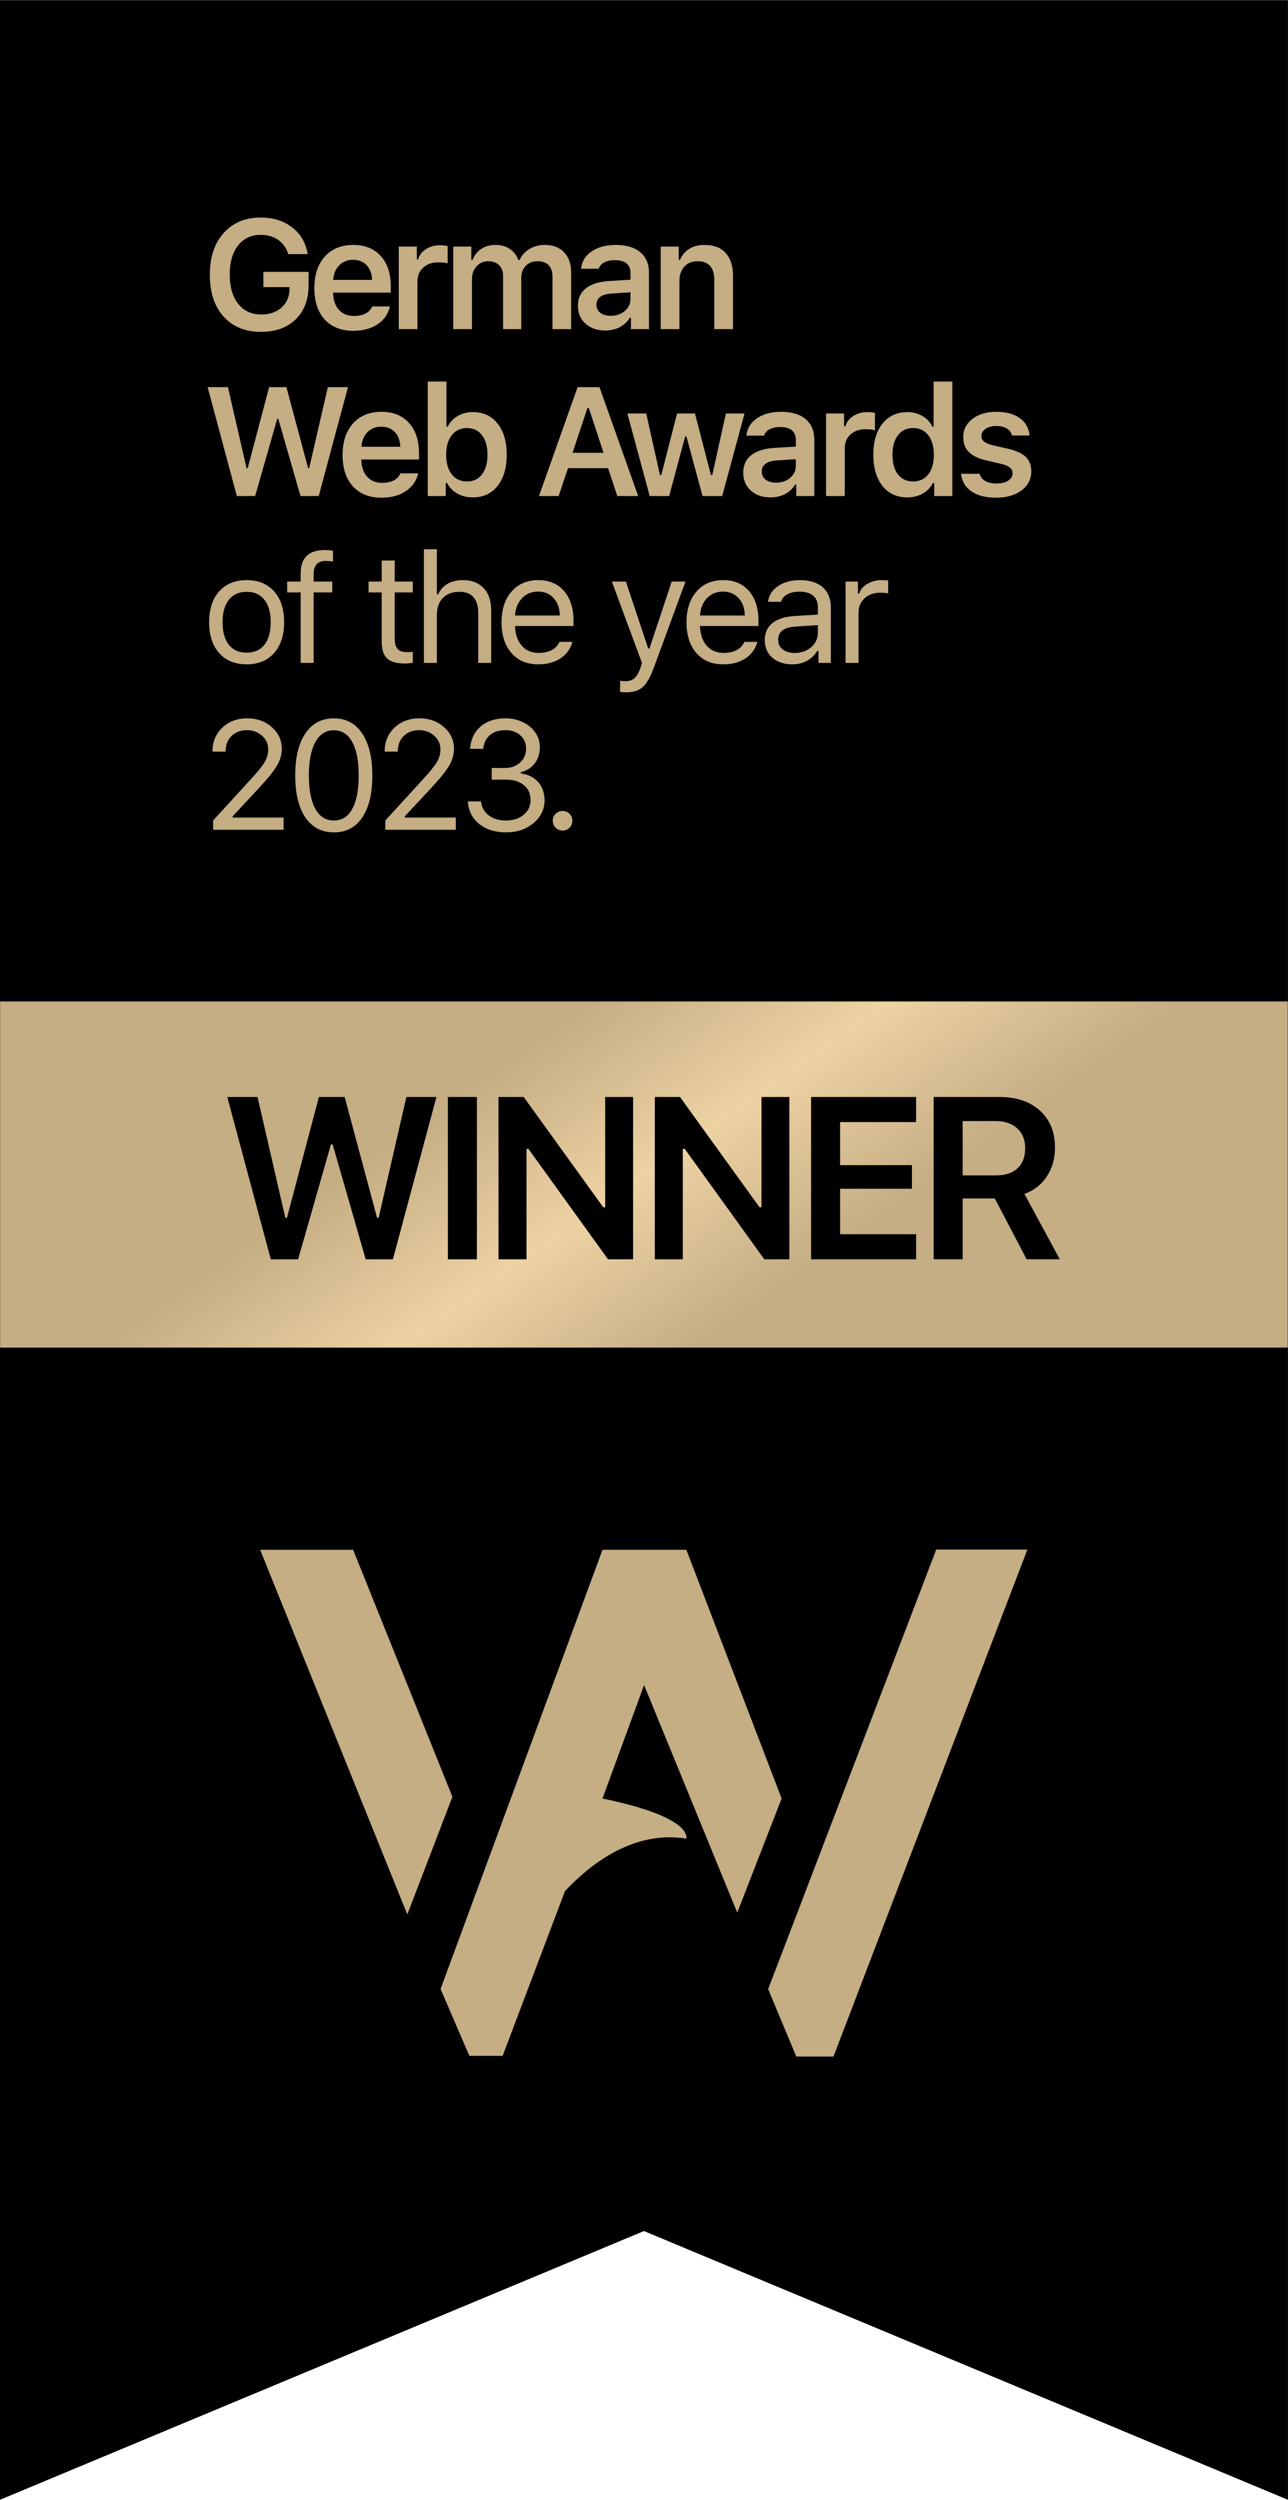<svg width="2733" height="5303" viewBox="0 0 2733 5303" fill="none" xmlns="http://www.w3.org/2000/svg">
<path d="M0.336 5302.25V0.708H2732.53V5302.25L1366.43 4732.29L0.336 5302.25Z" fill="black"/>
<path fill-rule="evenodd" clip-rule="evenodd" d="M550.378 4555.91L533.895 4516.4L632.384 4258.94H685.784L572.174 4555.91H550.378ZM322.475 4472.68L236.246 4259.08H290.735L348.903 4403.75L322.475 4472.68ZM341.955 4516.35L358.835 4555.5H378.327L414.834 4459.05C426.451 4446.64 452.658 4422.81 485.983 4428.26C486.573 4423.85 481.055 4413.93 436.839 4404.76L461.207 4338.33L515.796 4471.6L541.795 4404.76L485.983 4259.08H436.839L341.955 4516.35Z" fill="url(#paint0_linear_209_14)"/>
<path d="M0.336 5302.25V0.708H2732.53V5302.25L1366.43 4732.29L0.336 5302.25Z" fill="black"/>
<path fill-rule="evenodd" clip-rule="evenodd" d="M1689.63 4362.47L1629.93 4219.4L1986.61 3287H2180L1768.56 4362.47H1689.63ZM864.28 4061.06L552 3287.51H749.333L959.987 3811.43L864.28 4061.06ZM934.821 4219.21L995.953 4360.99H1066.54L1198.75 4011.71C1240.82 3966.75 1335.73 3880.46 1456.42 3900.22C1458.55 3884.24 1438.57 3848.3 1278.44 3815.1L1366.69 3574.52L1564.39 4057.17L1658.54 3815.1L1456.42 3287.5H1278.44L934.821 4219.21Z" fill="url(#paint1_linear_209_14)"/>
<path d="M0.336 5302.25V0.708H2732.53V5302.25L1366.43 4732.29L0.336 5302.25Z" fill="black"/>
<path fill-rule="evenodd" clip-rule="evenodd" d="M1689.63 4362.47L1629.93 4219.4L1986.61 3287H2180L1768.56 4362.47H1689.63ZM864.28 4061.06L552 3287.51H749.333L959.987 3811.43L864.28 4061.06ZM934.821 4219.21L995.953 4360.99H1066.54L1198.75 4011.71C1240.82 3966.75 1335.73 3880.46 1456.42 3900.22C1458.55 3884.24 1438.57 3848.3 1278.44 3815.1L1366.69 3574.52L1564.39 4057.17L1658.54 3815.1L1456.42 3287.5H1278.44L934.821 4219.21Z" fill="#C5AD84"/>
<rect x="0.23" y="2124.39" width="2732.19" height="734.167" fill="url(#paint2_linear_209_14)"/>
<path d="M654.769 605.684C654.769 635.675 645.644 659.583 627.393 677.407C609.142 695.124 584.594 703.983 553.749 703.983C520.235 703.983 493.766 693.15 474.341 671.483C454.916 649.71 445.204 620.093 445.204 582.63C445.204 545.701 454.97 516.297 474.501 494.417C494.033 472.431 520.235 461.438 553.108 461.438C579.791 461.438 602.151 468.482 620.188 482.57C638.226 496.659 649.112 515.497 652.848 539.084H611.703C607.541 525.956 600.39 515.87 590.251 508.826C580.218 501.782 567.837 498.26 553.108 498.26C532.936 498.26 516.927 505.784 505.08 520.833C493.339 535.882 487.469 556.375 487.469 582.31C487.469 608.566 493.446 629.271 505.4 644.427C517.46 659.583 533.79 667.161 554.389 667.161C572 667.161 586.302 662.251 597.295 652.432C608.288 642.613 613.945 629.752 614.265 613.849L614.425 609.046H558.872V576.707H654.769V605.684ZM749.168 551.091C737.321 551.091 727.555 554.987 719.871 562.778C712.186 570.57 707.917 580.869 707.063 593.677H789.512C789.085 580.656 785.243 570.303 777.985 562.618C770.728 554.934 761.122 551.091 749.168 551.091ZM789.832 650.031H827.455C823.719 666.04 814.914 678.688 801.039 687.973C787.271 697.152 770.141 701.741 749.648 701.741C723.926 701.741 703.701 693.737 688.972 677.727C674.35 661.611 667.039 639.464 667.039 611.287C667.039 583.111 674.403 560.804 689.132 544.367C703.861 527.824 723.926 519.553 749.328 519.553C774.303 519.553 793.835 527.397 807.923 543.087C822.118 558.669 829.216 580.282 829.216 607.925V620.733H706.903V622.814C707.436 637.436 711.599 649.017 719.39 657.555C727.288 665.987 737.748 670.203 750.769 670.203C770.834 670.203 783.855 663.479 789.832 650.031ZM846.128 698.219V523.075H884.391V550.291H887.113C889.568 541.539 895.064 534.335 903.603 528.678C912.248 523.021 922.174 520.193 933.381 520.193C940.532 520.193 946.028 520.78 949.87 521.954V558.776C945.815 557.282 939.037 556.535 929.538 556.535C916.624 556.535 906.111 560.27 897.999 567.741C889.888 575.106 885.832 584.872 885.832 597.039V698.219H846.128ZM961.82 698.219V523.075H1000.08V551.412H1002.8C1006.54 541.379 1012.68 533.588 1021.22 528.038C1029.75 522.381 1039.84 519.553 1051.47 519.553C1063.32 519.553 1073.41 522.381 1081.73 528.038C1090.06 533.588 1096.09 541.379 1099.82 551.412H1102.54C1106.92 541.699 1113.86 533.961 1123.36 528.198C1132.86 522.434 1143.64 519.553 1155.7 519.553C1173.2 519.553 1186.91 524.729 1196.84 535.082C1206.87 545.435 1211.89 559.683 1211.89 577.827V698.219H1172.35V587.913C1172.35 565.393 1161.67 554.133 1140.33 554.133C1130.08 554.133 1121.81 557.442 1115.51 564.059C1109.21 570.676 1106.07 579.055 1106.07 589.194V698.219H1067.48V585.032C1067.48 575.426 1064.65 567.901 1059 562.458C1053.34 556.908 1045.6 554.133 1035.78 554.133C1025.97 554.133 1017.8 557.709 1011.29 564.86C1004.78 572.011 1001.52 580.976 1001.52 591.756V698.219H961.82ZM1295.88 669.882C1307.84 669.882 1317.82 666.467 1325.82 659.636C1333.82 652.699 1337.83 644.16 1337.83 634.021V620.093L1298.28 622.654C1276.51 624.042 1265.62 631.94 1265.62 646.348C1265.62 653.606 1268.4 659.369 1273.95 663.639C1279.61 667.801 1286.92 669.882 1295.88 669.882ZM1284.2 701.101C1267.12 701.101 1253.19 696.298 1242.41 686.692C1231.63 677.087 1226.24 664.386 1226.24 648.59C1226.24 632.794 1231.95 620.413 1243.37 611.447C1254.9 602.482 1271.33 597.359 1292.68 596.078L1337.83 593.357V578.628C1337.83 569.983 1335 563.365 1329.34 558.776C1323.69 554.187 1315.52 551.892 1304.85 551.892C1295.67 551.892 1288.09 553.493 1282.11 556.695C1276.14 559.79 1272.24 564.273 1270.43 570.143H1232.96C1234.57 554.667 1242.04 542.393 1255.38 533.321C1268.83 524.142 1285.96 519.553 1306.77 519.553C1329.18 519.553 1346.47 524.729 1358.64 535.082C1370.91 545.435 1377.05 559.95 1377.05 578.628V698.219H1338.79V674.205H1336.07C1331.16 682.637 1324.11 689.254 1314.93 694.057C1305.86 698.753 1295.62 701.101 1284.2 701.101ZM1401.97 698.219V523.075H1440.23V551.091H1442.95C1447.22 541.059 1453.73 533.321 1462.48 527.877C1471.34 522.328 1482.18 519.553 1494.98 519.553C1514.41 519.553 1529.3 525.209 1539.65 536.523C1550.11 547.836 1555.34 563.952 1555.34 584.872V698.219H1515.64V594.317C1515.64 567.528 1503.84 554.133 1480.25 554.133C1468.41 554.133 1459.02 557.922 1452.08 565.5C1445.14 573.078 1441.67 583.324 1441.67 596.238V698.219H1401.97ZM588.169 888.602L541.421 1052.22H502.518L440.561 821.201H483.627L523.17 993.144H525.572L571.039 821.201H607.701L653.809 993.144H656.05L695.594 821.201H738.339L676.382 1052.22H637.639L590.571 888.602H588.169ZM809.044 905.091C797.197 905.091 787.431 908.987 779.746 916.778C772.062 924.57 767.793 934.869 766.939 947.677H849.388C848.961 934.656 845.119 924.303 837.861 916.618C830.603 908.934 820.998 905.091 809.044 905.091ZM849.708 1004.03H887.331C883.595 1020.04 874.79 1032.69 860.915 1041.97C847.147 1051.15 830.016 1055.74 809.524 1055.74C783.802 1055.74 763.577 1047.74 748.848 1031.73C734.226 1015.61 726.915 993.464 726.915 965.287C726.915 937.111 734.279 914.804 749.008 898.367C763.737 881.824 783.802 873.553 809.204 873.553C834.179 873.553 853.711 881.397 867.799 897.087C881.994 912.669 889.092 934.282 889.092 961.925V974.733H766.779V976.814C767.312 991.436 771.475 1003.02 779.266 1011.56C787.164 1019.99 797.624 1024.2 810.645 1024.2C830.71 1024.2 843.731 1017.48 849.708 1004.03ZM1003.34 1055.1C991.068 1055.1 980.129 1052.43 970.523 1047.1C960.917 1041.65 953.606 1034.13 948.59 1024.52H945.868V1052.22H907.605V809.354H947.309V904.931H950.031C954.62 895.432 961.664 887.961 971.163 882.518C980.662 876.968 991.389 874.193 1003.34 874.193C1025.54 874.193 1043.05 882.304 1055.85 898.527C1068.77 914.644 1075.23 936.684 1075.23 964.647C1075.23 992.504 1068.77 1014.54 1055.85 1030.77C1042.94 1046.99 1025.44 1055.1 1003.34 1055.1ZM1022.71 923.182C1015.03 913.043 1004.41 907.973 990.855 907.973C977.3 907.973 966.52 913.096 958.516 923.342C950.618 933.482 946.669 947.25 946.669 964.647C946.669 982.151 950.618 995.972 958.516 1006.11C966.52 1016.25 977.3 1021.32 990.855 1021.32C1004.41 1021.32 1015.03 1016.3 1022.71 1006.27C1030.51 996.132 1034.4 982.258 1034.4 964.647C1034.4 947.036 1030.51 933.215 1022.71 923.182ZM1309.81 1052.22L1290.28 993.144H1205.27L1185.42 1052.22H1143.63L1225.6 821.201H1272.03L1354.16 1052.22H1309.81ZM1246.57 865.228L1214.87 960.485H1280.67L1249.29 865.228H1246.57ZM1579.83 877.075L1532.45 1052.22H1490.66L1456.56 926.064H1453.84L1419.9 1052.22H1378.59L1331.21 877.075H1371.23L1400.37 1007.87H1403.09L1436.71 877.075H1474.65L1508.59 1007.87H1511.31L1540.29 877.075H1579.83ZM1646.7 1023.88C1658.65 1023.88 1668.63 1020.47 1676.63 1013.64C1684.64 1006.7 1688.64 998.16 1688.64 988.021V974.093L1649.1 976.654C1627.33 978.042 1616.44 985.94 1616.44 1000.35C1616.44 1007.61 1619.21 1013.37 1624.76 1017.64C1630.42 1021.8 1637.73 1023.88 1646.7 1023.88ZM1635.01 1055.1C1617.93 1055.1 1604 1050.3 1593.22 1040.69C1582.44 1031.09 1577.06 1018.39 1577.06 1002.59C1577.06 986.794 1582.77 974.413 1594.19 965.447C1605.71 956.482 1622.15 951.359 1643.49 950.078L1688.64 947.357V932.628C1688.64 923.983 1685.81 917.365 1680.16 912.776C1674.5 908.187 1666.34 905.892 1655.66 905.892C1646.48 905.892 1638.91 907.493 1632.93 910.695C1626.95 913.79 1623.06 918.273 1621.24 924.143H1583.78C1585.38 908.667 1592.85 896.393 1606.19 887.321C1619.64 878.142 1636.77 873.553 1657.58 873.553C1680 873.553 1697.29 878.729 1709.45 889.082C1721.73 899.435 1727.87 913.95 1727.87 932.628V1052.22H1689.6V1028.2H1686.88C1681.97 1036.64 1674.93 1043.25 1665.75 1048.06C1656.68 1052.75 1646.43 1055.1 1635.01 1055.1ZM1752.78 1052.22V877.075H1791.05V904.291H1793.77C1796.22 895.539 1801.72 888.335 1810.26 882.678C1818.9 877.021 1828.83 874.193 1840.03 874.193C1847.19 874.193 1852.68 874.78 1856.52 875.954V912.776C1852.47 911.282 1845.69 910.535 1836.19 910.535C1823.28 910.535 1812.77 914.27 1804.65 921.741C1796.54 929.106 1792.49 938.872 1792.49 951.039V1052.22H1752.78ZM1925.15 1055.1C1902.95 1055.1 1885.39 1046.99 1872.48 1030.77C1859.56 1014.44 1853.1 992.344 1853.1 964.487C1853.1 936.844 1859.56 914.911 1872.48 898.688C1885.5 882.358 1903.05 874.193 1925.15 874.193C1937.1 874.193 1947.77 876.915 1957.17 882.358C1966.56 887.801 1973.6 895.326 1978.3 904.931H1981.02V809.354H2020.73V1052.22H1982.3V1024.52H1979.58C1974.56 1034.13 1967.25 1041.65 1957.65 1047.1C1948.15 1052.43 1937.32 1055.1 1925.15 1055.1ZM1969.65 923.182C1961.76 913.043 1951.03 907.973 1937.48 907.973C1923.92 907.973 1913.25 913.043 1905.46 923.182C1897.66 933.215 1893.77 947.036 1893.77 964.647C1893.77 982.364 1897.61 996.239 1905.3 1006.27C1913.09 1016.3 1923.81 1021.32 1937.48 1021.32C1951.14 1021.32 1961.86 1016.3 1969.65 1006.27C1977.55 996.132 1981.5 982.258 1981.5 964.647C1981.5 947.143 1977.55 933.322 1969.65 923.182ZM2043.88 927.185C2043.88 911.388 2050.39 898.527 2063.41 888.602C2076.43 878.569 2093.3 873.553 2114 873.553C2134.82 873.553 2151.41 877.982 2163.79 886.84C2176.28 895.592 2183.22 907.92 2184.61 923.823H2147.3C2145.81 917.525 2142.18 912.616 2136.42 909.094C2130.76 905.465 2123.34 903.651 2114.16 903.651C2104.98 903.651 2097.41 905.625 2091.43 909.574C2085.45 913.523 2082.46 918.646 2082.46 924.943C2082.46 929.853 2084.55 933.909 2088.71 937.111C2092.98 940.312 2099.54 942.927 2108.4 944.955L2139.3 951.999C2156.16 955.842 2168.54 961.552 2176.44 969.13C2184.34 976.708 2188.29 986.9 2188.29 999.708C2188.29 1016.46 2181.35 1030.02 2167.48 1040.37C2153.6 1050.62 2135.67 1055.74 2113.68 1055.74C2091.8 1055.74 2074.3 1051.26 2061.17 1042.29C2048.15 1033.33 2040.89 1020.89 2039.4 1004.99H2078.62C2080.54 1011.61 2084.55 1016.73 2090.63 1020.36C2096.82 1023.88 2104.82 1025.64 2114.64 1025.64C2124.68 1025.64 2132.84 1023.67 2139.14 1019.72C2145.44 1015.66 2148.58 1010.38 2148.58 1003.87C2148.58 994.158 2140.53 987.541 2124.41 984.019L2093.35 976.814C2076.49 972.972 2064 967.048 2055.89 959.044C2047.88 950.932 2043.88 940.312 2043.88 927.185ZM485.548 1367.64C494.407 1378.84 507.001 1384.45 523.331 1384.45C539.66 1384.45 552.255 1378.84 561.113 1367.64C569.972 1356.32 574.401 1340.42 574.401 1319.93C574.401 1299.44 569.972 1283.59 561.113 1272.38C552.255 1261.07 539.66 1255.41 523.331 1255.41C507.001 1255.41 494.407 1261.07 485.548 1272.38C476.689 1283.59 472.26 1299.44 472.26 1319.93C472.26 1340.42 476.689 1356.32 485.548 1367.64ZM581.445 1385.41C567.25 1401.31 547.879 1409.26 523.331 1409.26C498.783 1409.26 479.358 1401.31 465.056 1385.41C450.861 1369.4 443.763 1347.57 443.763 1319.93C443.763 1292.18 450.861 1270.35 465.056 1254.45C479.251 1238.55 498.676 1230.59 523.331 1230.59C547.985 1230.59 567.41 1238.55 581.605 1254.45C595.801 1270.35 602.898 1292.18 602.898 1319.93C602.898 1347.57 595.747 1369.4 581.445 1385.41ZM637.978 1406.22V1256.69H609.321V1233.64H637.978V1216.83C637.978 1199.54 642.301 1186.89 650.946 1178.88C659.698 1170.77 672.612 1166.72 689.689 1166.72C694.599 1166.72 700.256 1167.25 706.659 1168.32V1191.37C702.283 1190.41 697.16 1189.93 691.29 1189.93C674.107 1189.93 665.515 1199.16 665.515 1217.63V1233.64H705.058V1256.69H665.515V1406.22H637.978ZM809.96 1188.97H837.496V1233.64H875.919V1256.69H837.496V1354.35C837.496 1364.49 839.524 1371.85 843.58 1376.44C847.635 1381.03 854.146 1383.33 863.111 1383.33C867.06 1383.33 871.33 1383.11 875.919 1382.69V1405.9C869.835 1406.97 864.446 1407.5 859.749 1407.5C841.925 1407.5 829.171 1403.92 821.486 1396.77C813.802 1389.62 809.96 1377.83 809.96 1361.39V1256.69H782.103V1233.64H809.96V1188.97ZM899.472 1406.22V1165.12H927.009V1260.85H929.57C933.946 1251.14 940.617 1243.67 949.582 1238.44C958.654 1233.21 969.701 1230.59 982.722 1230.59C1001.08 1230.59 1015.6 1236.25 1026.27 1247.56C1036.94 1258.77 1042.28 1274.41 1042.28 1294.47V1406.22H1014.74V1301.2C1014.74 1270.67 1001.45 1255.41 974.877 1255.41C959.722 1255.41 947.928 1259.84 939.496 1268.7C931.171 1277.45 927.009 1289.24 927.009 1304.08V1406.22H899.472ZM1141.72 1254.93C1127.95 1254.93 1116.63 1259.57 1107.78 1268.86C1098.92 1278.14 1093.95 1290.42 1092.89 1305.68H1187.98C1187.66 1290.42 1183.29 1278.14 1174.86 1268.86C1166.42 1259.57 1155.38 1254.93 1141.72 1254.93ZM1187.18 1361.55H1214.72C1210.56 1376.49 1202.07 1388.18 1189.26 1396.61C1176.56 1405.05 1160.82 1409.26 1142.04 1409.26C1118.13 1409.26 1099.18 1401.26 1085.2 1385.25C1071.22 1369.13 1064.23 1347.41 1064.23 1320.09C1064.23 1292.87 1071.27 1271.15 1085.36 1254.93C1099.45 1238.71 1118.34 1230.59 1142.04 1230.59C1165.3 1230.59 1183.61 1238.33 1196.95 1253.81C1210.29 1269.28 1216.96 1290.47 1216.96 1317.37V1327.93H1092.89V1329.21C1093.63 1346.29 1098.44 1359.84 1107.3 1369.88C1116.26 1379.91 1128.05 1384.93 1142.68 1384.93C1164.98 1384.93 1179.82 1377.14 1187.18 1361.55ZM1328.11 1468.66C1323.73 1468.66 1319.62 1468.34 1315.78 1467.7V1444.16C1318.55 1444.7 1322.4 1444.96 1327.31 1444.96C1335.31 1444.96 1341.66 1442.83 1346.36 1438.56C1351.16 1434.29 1355.38 1426.98 1359 1416.63L1362.21 1406.38L1298.33 1233.64H1328.11L1375.49 1375.64H1378.06L1425.28 1233.64H1454.58L1387.18 1416.79C1379.82 1436.74 1371.97 1450.35 1363.65 1457.61C1355.32 1464.97 1343.48 1468.66 1328.11 1468.66ZM1534.17 1254.93C1520.4 1254.93 1509.09 1259.57 1500.23 1268.86C1491.37 1278.14 1486.41 1290.42 1485.34 1305.68H1580.44C1580.12 1290.42 1575.74 1278.14 1567.31 1268.86C1558.88 1259.57 1547.83 1254.93 1534.17 1254.93ZM1579.64 1361.55H1607.17C1603.01 1376.49 1594.52 1388.18 1581.72 1396.61C1569.02 1405.05 1553.27 1409.26 1534.49 1409.26C1510.58 1409.26 1491.64 1401.26 1477.65 1385.25C1463.67 1369.13 1456.68 1347.41 1456.68 1320.09C1456.68 1292.87 1463.73 1271.15 1477.81 1254.93C1491.9 1238.71 1510.79 1230.59 1534.49 1230.59C1557.76 1230.59 1576.06 1238.33 1589.4 1253.81C1602.74 1269.28 1609.41 1290.47 1609.41 1317.37V1327.93H1485.34V1329.21C1486.09 1346.29 1490.89 1359.84 1499.75 1369.88C1508.71 1379.91 1520.51 1384.93 1535.13 1384.93C1557.44 1384.93 1572.27 1377.14 1579.64 1361.55ZM1686.12 1385.09C1700.31 1385.09 1712.05 1380.98 1721.34 1372.76C1730.73 1364.54 1735.43 1354.24 1735.43 1341.86V1326.01L1689 1329.05C1675.98 1329.91 1666.43 1332.63 1660.34 1337.22C1654.26 1341.81 1651.22 1348.48 1651.22 1357.23C1651.22 1365.88 1654.47 1372.71 1660.98 1377.72C1667.49 1382.63 1675.87 1385.09 1686.12 1385.09ZM1681 1409.26C1664.03 1409.26 1650.04 1404.62 1639.05 1395.33C1628.16 1385.94 1622.72 1373.45 1622.72 1357.87C1622.72 1342.5 1628.16 1330.44 1639.05 1321.69C1649.94 1312.94 1665.47 1307.97 1685.64 1306.8L1735.43 1303.76V1288.07C1735.43 1277.4 1732.12 1269.23 1725.5 1263.57C1718.89 1257.92 1709.17 1255.09 1696.36 1255.09C1686.01 1255.09 1677.42 1256.96 1670.59 1260.69C1663.76 1264.43 1659.38 1269.71 1657.46 1276.54H1629.6C1631.42 1262.77 1638.52 1251.67 1650.9 1243.24C1663.39 1234.81 1678.86 1230.59 1697.33 1230.59C1718.24 1230.59 1734.41 1235.66 1745.83 1245.8C1757.25 1255.94 1762.96 1270.03 1762.96 1288.07V1406.22H1736.71V1380.76H1734.15C1728.6 1389.94 1721.23 1396.99 1712.05 1401.9C1702.88 1406.81 1692.52 1409.26 1681 1409.26ZM1794.2 1406.22V1233.64H1820.46V1259.25H1823.02C1825.58 1250.82 1831.34 1243.94 1840.31 1238.6C1849.28 1233.26 1859.47 1230.59 1870.89 1230.59C1876.12 1230.59 1880.71 1230.86 1884.66 1231.39V1258.93C1880.92 1257.86 1875.05 1257.33 1867.05 1257.33C1853.92 1257.33 1843.09 1261.28 1834.55 1269.18C1826.01 1277.08 1821.74 1287.11 1821.74 1299.28V1406.22H1794.2ZM450.807 1594.2C450.807 1573.71 457.745 1556.84 471.62 1543.61C485.601 1530.38 503.319 1523.76 524.771 1523.76C545.477 1523.76 562.821 1530 576.803 1542.49C590.891 1554.87 597.935 1570.24 597.935 1588.6C597.935 1600.66 594.52 1612.5 587.689 1624.14C580.858 1635.77 567.997 1651.73 549.106 1672.01L493.553 1731.72V1734.28H601.777V1760.22H452.248V1740.37L532.136 1653.12C546.971 1637 556.844 1624.73 561.754 1616.29C566.663 1607.86 569.118 1599 569.118 1589.72C569.118 1578.19 564.742 1568.53 555.99 1560.74C547.345 1552.84 536.672 1548.89 523.971 1548.89C510.416 1548.89 499.476 1553.06 491.151 1561.38C482.826 1569.71 478.664 1580.65 478.664 1594.2V1594.36H450.807V1594.2ZM708.42 1765.66C682.378 1765.66 662.206 1755.1 647.904 1733.96C633.602 1712.83 626.451 1683.05 626.451 1644.63C626.451 1606.53 633.656 1576.86 648.064 1555.62C662.473 1534.38 682.592 1523.76 708.42 1523.76C734.143 1523.76 754.154 1534.43 768.456 1555.78C782.865 1577.12 790.069 1606.9 790.069 1645.11C790.069 1683.43 782.918 1713.1 768.616 1734.12C754.421 1755.15 734.356 1765.66 708.42 1765.66ZM669.037 1715.71C678.216 1732.26 691.344 1740.53 708.42 1740.53C725.497 1740.53 738.518 1732.31 747.484 1715.87C756.556 1699.33 761.092 1675.58 761.092 1644.63C761.092 1614 756.503 1590.41 747.324 1573.87C738.252 1557.32 725.284 1549.05 708.42 1549.05C691.557 1549.05 678.483 1557.38 669.197 1574.03C660.018 1590.57 655.429 1614.11 655.429 1644.63C655.429 1675.48 659.965 1699.17 669.037 1715.71ZM816.184 1594.2C816.184 1573.71 823.122 1556.84 836.997 1543.61C850.978 1530.38 868.696 1523.76 890.148 1523.76C910.854 1523.76 928.198 1530 942.179 1542.49C956.268 1554.87 963.312 1570.24 963.312 1588.6C963.312 1600.66 959.897 1612.5 953.066 1624.14C946.235 1635.77 933.374 1651.73 914.483 1672.01L858.93 1731.72V1734.28H967.154V1760.22H817.625V1740.37L897.513 1653.12C912.348 1637 922.221 1624.73 927.13 1616.29C932.04 1607.86 934.495 1599 934.495 1589.72C934.495 1578.19 930.119 1568.53 921.367 1560.74C912.722 1552.84 902.049 1548.89 889.348 1548.89C875.793 1548.89 864.853 1553.06 856.528 1561.38C848.203 1569.71 844.041 1580.65 844.041 1594.2V1594.36H816.184V1594.2ZM1043.38 1653.76V1629.1H1071.4C1084.52 1629.1 1095.25 1625.26 1103.58 1617.57C1112.01 1609.89 1116.22 1600.07 1116.22 1588.12C1116.22 1576.38 1112.17 1566.93 1104.06 1559.78C1095.94 1552.52 1085.22 1548.89 1071.88 1548.89C1058.53 1548.89 1047.76 1552.42 1039.54 1559.46C1031.32 1566.4 1026.62 1576.06 1025.45 1588.44H997.432C998.926 1568.37 1006.4 1552.58 1019.85 1541.05C1033.29 1529.52 1051.01 1523.76 1073 1523.76C1086.23 1523.76 1098.4 1526.48 1109.5 1531.92C1120.71 1537.26 1129.51 1544.57 1135.91 1553.86C1142.32 1563.14 1145.52 1573.28 1145.52 1584.27C1145.52 1598.04 1141.94 1609.68 1134.79 1619.18C1127.64 1628.67 1117.72 1634.97 1105.02 1638.07V1640.63C1120.71 1642.66 1133.03 1648.79 1142 1659.04C1150.96 1669.18 1155.45 1682.15 1155.45 1697.94C1155.45 1716.94 1147.6 1733 1131.91 1746.13C1116.22 1759.15 1096.96 1765.66 1074.12 1765.66C1050.64 1765.66 1031.48 1759.69 1016.64 1747.73C1001.81 1735.67 993.856 1719.77 992.789 1700.02H1020.65C1021.93 1712.3 1027.37 1722.12 1036.98 1729.48C1046.58 1736.85 1058.86 1740.53 1073.8 1740.53C1088.95 1740.53 1101.39 1736.47 1111.1 1728.36C1120.92 1720.25 1125.83 1709.84 1125.83 1697.14C1125.83 1683.8 1121.08 1673.23 1111.58 1665.44C1102.08 1657.65 1089.11 1653.76 1072.68 1653.76H1043.38ZM1193.73 1761.82C1188.07 1761.82 1183.16 1759.79 1179 1755.74C1174.94 1751.57 1172.92 1746.66 1172.92 1741.01C1172.92 1735.24 1174.94 1730.33 1179 1726.28C1183.16 1722.22 1188.07 1720.2 1193.73 1720.2C1199.49 1720.2 1204.4 1722.22 1208.46 1726.28C1212.51 1730.33 1214.54 1735.24 1214.54 1741.01C1214.54 1746.66 1212.51 1751.57 1208.46 1755.74C1204.4 1759.79 1199.49 1761.82 1193.73 1761.82Z" fill="#C5AD84"/>
<path d="M702.239 2427.43L632.579 2671.24H574.608L482.285 2326.99H546.458L605.383 2583.21H608.961L676.713 2326.99H731.344L800.05 2583.21H803.39L862.315 2326.99H926.011L833.687 2671.24H775.955L705.818 2427.43H702.239ZM1011.93 2671.24H950.382V2326.99H1011.93V2671.24ZM1117.18 2671.24H1057.77V2326.99H1111.21L1280.11 2561.02H1284.17V2326.99H1343.33V2671.24H1290.13L1121.23 2436.97H1117.18V2671.24ZM1448.82 2671.24H1389.41V2326.99H1442.85L1611.75 2561.02H1615.81V2326.99H1674.97V2671.24H1621.77L1452.87 2436.97H1448.82V2671.24ZM1943.87 2618.04V2671.24H1721.05V2326.99H1943.87V2380.19H1782.6V2471.56H1935.04V2521.66H1782.6V2618.04H1943.87ZM2042.67 2378.05V2493.27H2113.77C2133.33 2493.27 2148.44 2488.26 2159.09 2478.24C2169.91 2468.22 2175.32 2454.07 2175.32 2435.78C2175.32 2417.81 2169.67 2403.73 2158.38 2393.55C2147.24 2383.22 2131.9 2378.05 2112.33 2378.05H2042.67ZM2042.67 2542.18V2671.24H1981.13V2326.99H2120.92C2157.03 2326.99 2185.65 2336.7 2206.81 2356.1C2227.96 2375.34 2238.53 2401.5 2238.53 2434.59C2238.53 2457.49 2232.81 2477.77 2221.36 2495.42C2209.91 2512.91 2194 2525.32 2173.65 2532.63L2248.79 2671.24H2178.42L2110.9 2542.18H2042.67Z" fill="black"/>
<defs>
<linearGradient id="paint0_linear_209_14" x1="745.221" y1="4555.91" x2="159.807" y2="4555.91" gradientUnits="userSpaceOnUse">
<stop stop-color="#837041"/>
<stop offset="0.318" stop-color="#D1B36C"/>
<stop offset="1" stop-color="#947F4A"/>
</linearGradient>
<linearGradient id="paint1_linear_209_14" x1="2395.25" y1="4362.47" x2="275.174" y2="4362.47" gradientUnits="userSpaceOnUse">
<stop stop-color="#837041"/>
<stop offset="0.318" stop-color="#D1B36C"/>
<stop offset="1" stop-color="#947F4A"/>
</linearGradient>
<linearGradient id="paint2_linear_209_14" x1="2514.6" y1="2124.39" x2="2099.39" y2="1534.33" gradientUnits="userSpaceOnUse">
<stop stop-color="#C5AD84"/>
<stop offset="0.5" stop-color="#EDD2A3"/>
<stop offset="1" stop-color="#C5AD84"/>
</linearGradient>
</defs>
</svg>
